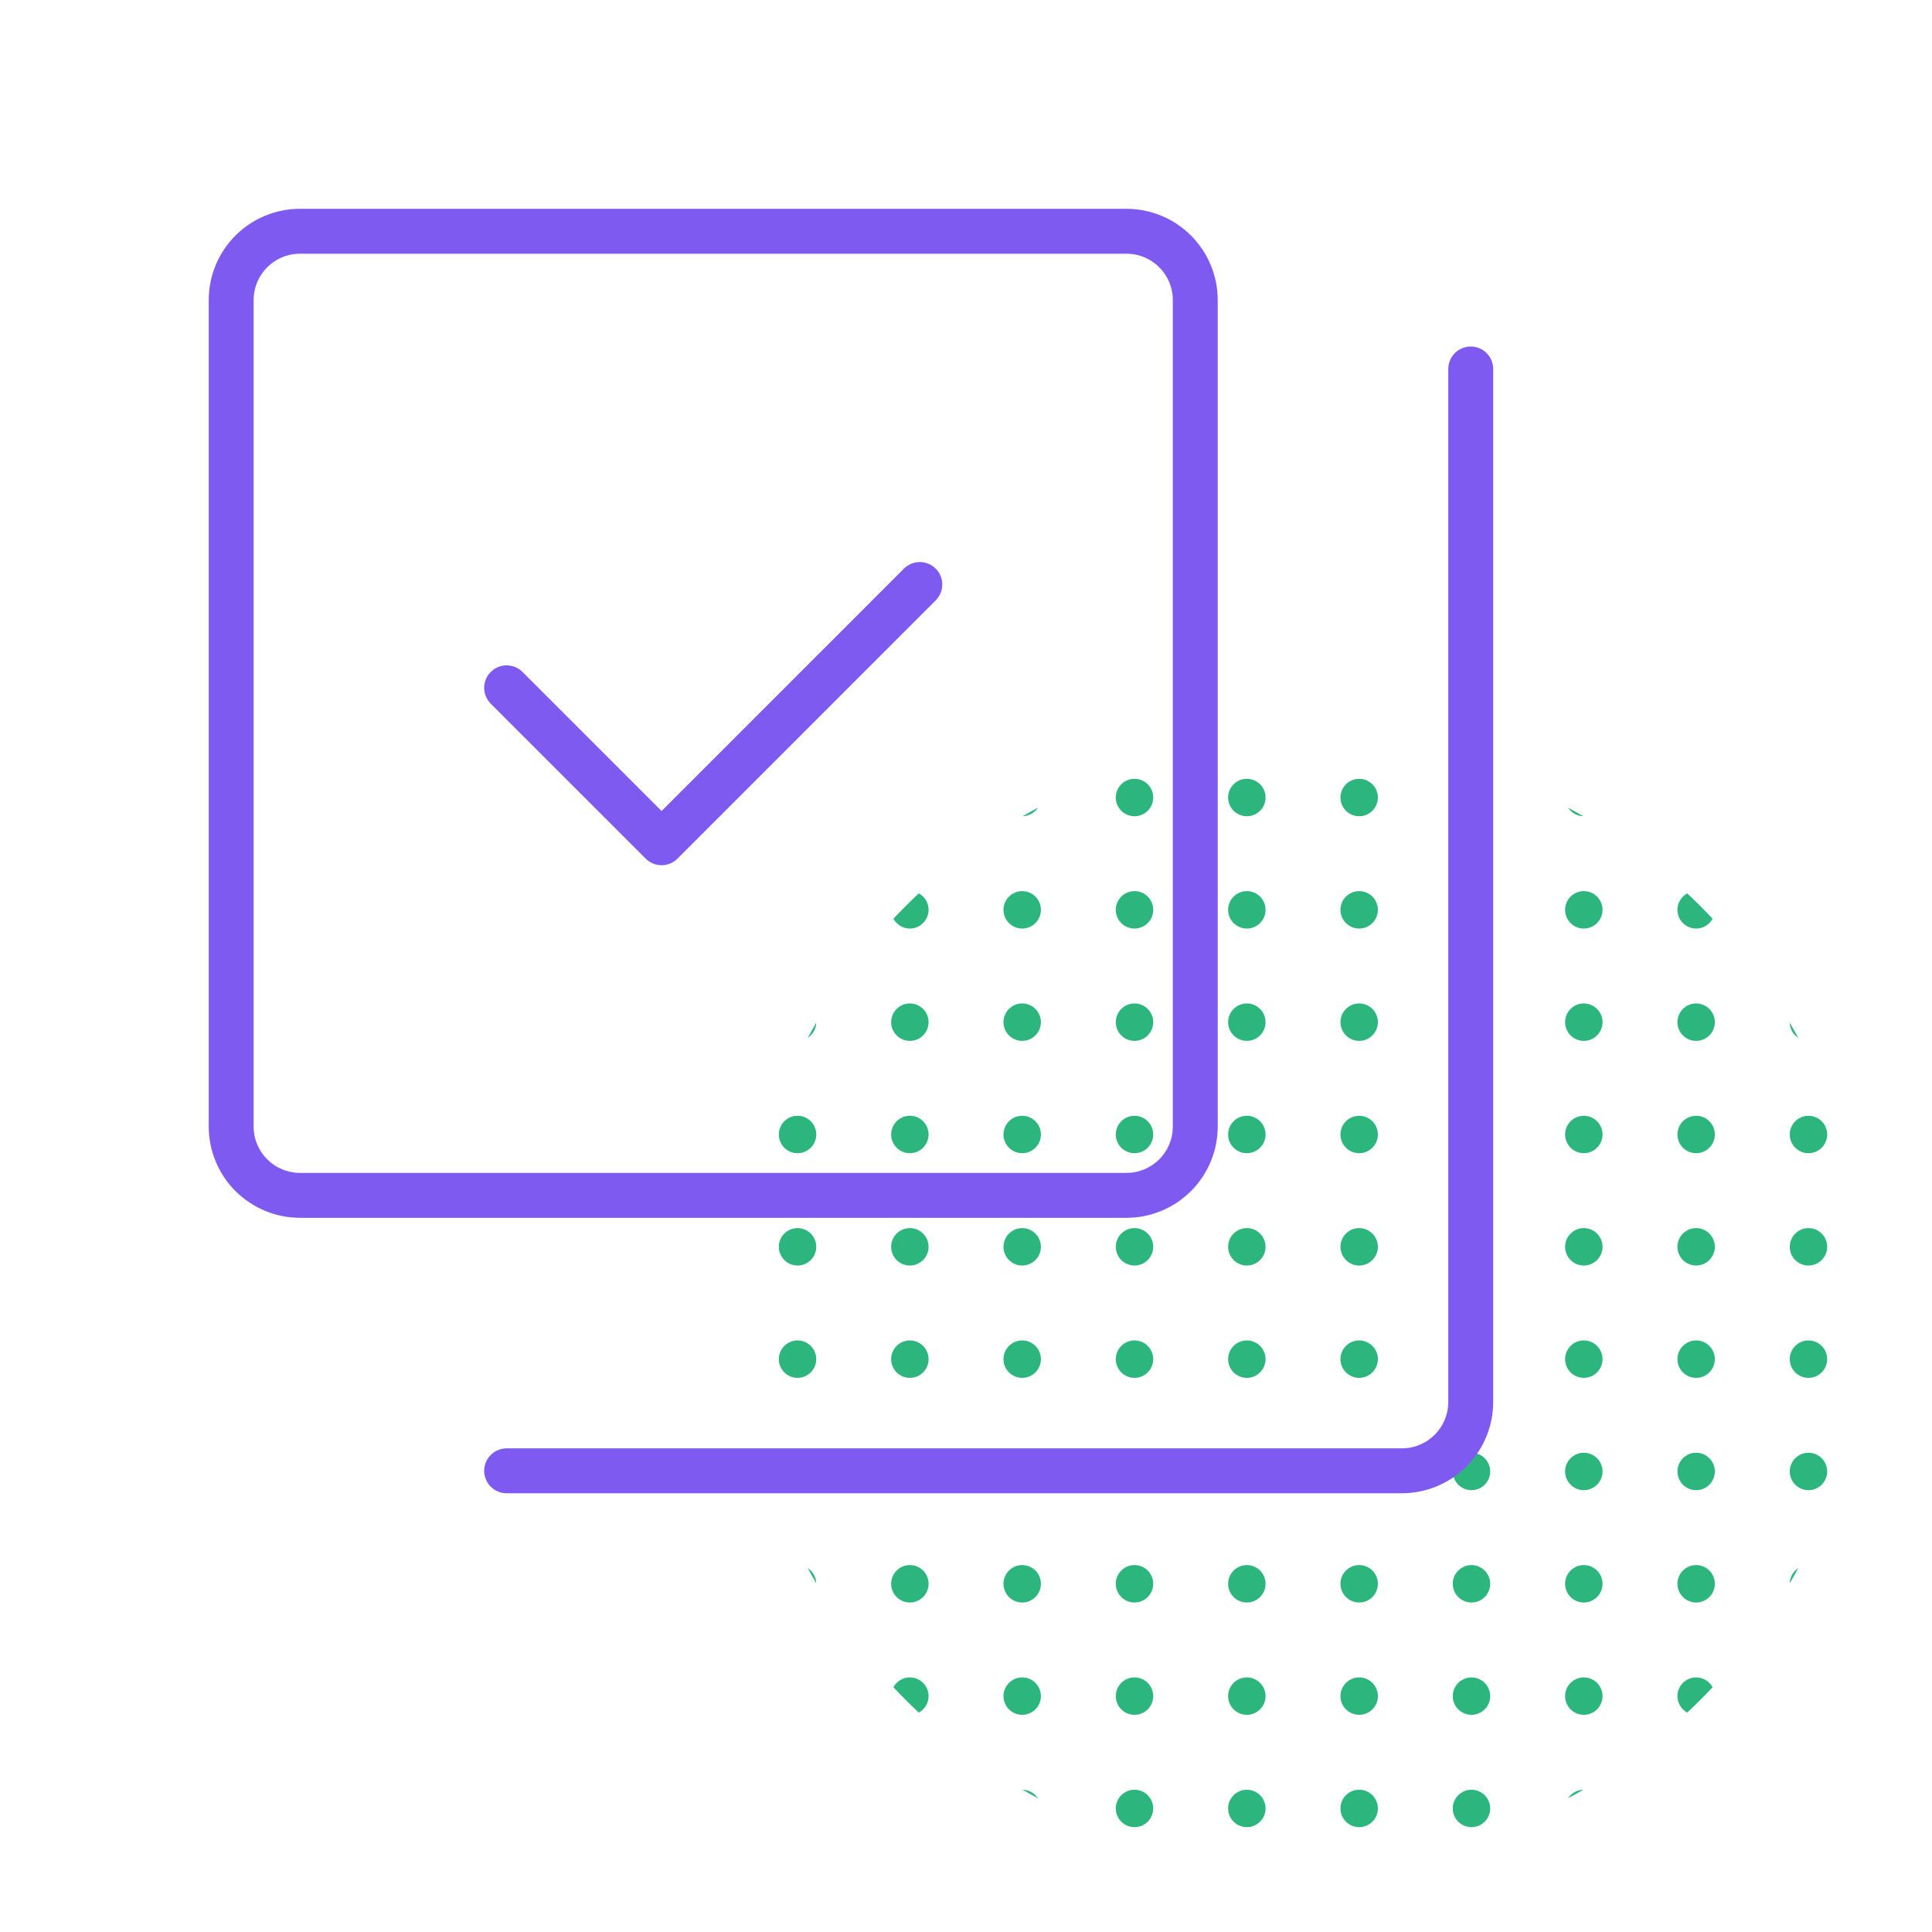 <svg width="76" height="76" viewBox="0 0 76 76" fill="none" xmlns="http://www.w3.org/2000/svg">
<g clip-path="url(#clip0_2673_111083)">
<path d="M70.404 40.227C70.519 40.425 70.63 40.624 70.738 40.826C70.541 40.698 70.41 40.478 70.404 40.227Z" fill="#2CB67D"/>
<path d="M66.372 35.143C66.715 35.465 67.048 35.798 67.37 36.141C67.246 36.371 67.002 36.527 66.722 36.527C66.315 36.527 65.986 36.197 65.986 35.791C65.986 35.511 66.142 35.267 66.372 35.143Z" fill="#2CB67D"/>
<path d="M61.687 31.775C61.888 31.883 62.088 31.994 62.286 32.108C62.035 32.103 61.815 31.971 61.687 31.775Z" fill="#2CB67D"/>
<path d="M40.228 32.108C40.426 31.994 40.625 31.883 40.827 31.775C40.699 31.971 40.479 32.103 40.228 32.108Z" fill="#2CB67D"/>
<path d="M35.144 36.141C35.466 35.798 35.798 35.465 36.142 35.143C36.372 35.267 36.528 35.511 36.528 35.791C36.528 36.197 36.199 36.527 35.792 36.527C35.512 36.527 35.268 36.371 35.144 36.141Z" fill="#2CB67D"/>
<path d="M31.776 40.826C31.884 40.624 31.995 40.425 32.109 40.227C32.103 40.478 31.972 40.698 31.776 40.826Z" fill="#2CB67D"/>
<path d="M70.738 61.686C70.63 61.887 70.519 62.087 70.404 62.285C70.41 62.034 70.541 61.814 70.738 61.686Z" fill="#2CB67D"/>
<path d="M67.37 66.371C67.246 66.141 67.002 65.985 66.722 65.985C66.315 65.985 65.986 66.314 65.986 66.721C65.986 67.001 66.142 67.245 66.372 67.369C66.715 67.047 67.048 66.714 67.37 66.371Z" fill="#2CB67D"/>
<path d="M62.286 70.403C62.035 70.409 61.815 70.54 61.687 70.737C61.888 70.629 62.088 70.518 62.286 70.403Z" fill="#2CB67D"/>
<path d="M40.827 70.737C40.699 70.54 40.479 70.409 40.228 70.403C40.426 70.518 40.625 70.629 40.827 70.737Z" fill="#2CB67D"/>
<path d="M36.142 67.369C36.372 67.245 36.528 67.001 36.528 66.721C36.528 66.314 36.199 65.985 35.792 65.985C35.512 65.985 35.268 66.141 35.144 66.371C35.466 66.714 35.798 67.047 36.142 67.369Z" fill="#2CB67D"/>
<path d="M32.109 62.285C32.103 62.034 31.972 61.814 31.776 61.686C31.884 61.887 31.995 62.087 32.109 62.285Z" fill="#2CB67D"/>
<path d="M45.365 31.372C45.365 31.779 45.036 32.109 44.629 32.109C44.222 32.109 43.892 31.779 43.892 31.372C43.892 30.965 44.222 30.636 44.629 30.636C45.036 30.636 45.365 30.965 45.365 31.372Z" fill="#2CB67D"/>
<path d="M49.784 31.372C49.784 31.779 49.454 32.109 49.048 32.109C48.641 32.109 48.311 31.779 48.311 31.372C48.311 30.965 48.641 30.636 49.048 30.636C49.454 30.636 49.784 30.965 49.784 31.372Z" fill="#2CB67D"/>
<path d="M54.203 31.372C54.203 31.779 53.873 32.109 53.466 32.109C53.059 32.109 52.73 31.779 52.73 31.372C52.73 30.965 53.059 30.636 53.466 30.636C53.873 30.636 54.203 30.965 54.203 31.372Z" fill="#2CB67D"/>
<path d="M58.621 31.372C58.621 31.779 58.291 32.109 57.885 32.109C57.478 32.109 57.148 31.779 57.148 31.372C57.148 30.965 57.478 30.636 57.885 30.636C58.291 30.636 58.621 30.965 58.621 31.372Z" fill="#2CB67D"/>
<path d="M40.947 35.791C40.947 36.197 40.617 36.527 40.21 36.527C39.804 36.527 39.474 36.197 39.474 35.791C39.474 35.384 39.804 35.054 40.21 35.054C40.617 35.054 40.947 35.384 40.947 35.791Z" fill="#2CB67D"/>
<path d="M45.365 35.791C45.365 36.197 45.036 36.527 44.629 36.527C44.222 36.527 43.892 36.197 43.892 35.791C43.892 35.384 44.222 35.054 44.629 35.054C45.036 35.054 45.365 35.384 45.365 35.791Z" fill="#2CB67D"/>
<path d="M49.784 35.791C49.784 36.197 49.454 36.527 49.048 36.527C48.641 36.527 48.311 36.197 48.311 35.791C48.311 35.384 48.641 35.054 49.048 35.054C49.454 35.054 49.784 35.384 49.784 35.791Z" fill="#2CB67D"/>
<path d="M54.203 35.791C54.203 36.197 53.873 36.527 53.466 36.527C53.059 36.527 52.73 36.197 52.73 35.791C52.73 35.384 53.059 35.054 53.466 35.054C53.873 35.054 54.203 35.384 54.203 35.791Z" fill="#2CB67D"/>
<path d="M58.621 35.791C58.621 36.197 58.291 36.527 57.885 36.527C57.478 36.527 57.148 36.197 57.148 35.791C57.148 35.384 57.478 35.054 57.885 35.054C58.291 35.054 58.621 35.384 58.621 35.791Z" fill="#2CB67D"/>
<path d="M63.04 35.791C63.04 36.197 62.71 36.527 62.303 36.527C61.897 36.527 61.567 36.197 61.567 35.791C61.567 35.384 61.897 35.054 62.303 35.054C62.71 35.054 63.04 35.384 63.04 35.791Z" fill="#2CB67D"/>
<path d="M36.528 40.209C36.528 40.616 36.199 40.946 35.792 40.946C35.385 40.946 35.055 40.616 35.055 40.209C35.055 39.803 35.385 39.473 35.792 39.473C36.199 39.473 36.528 39.803 36.528 40.209Z" fill="#2CB67D"/>
<path d="M40.947 40.209C40.947 40.616 40.617 40.946 40.21 40.946C39.804 40.946 39.474 40.616 39.474 40.209C39.474 39.803 39.804 39.473 40.21 39.473C40.617 39.473 40.947 39.803 40.947 40.209Z" fill="#2CB67D"/>
<path d="M45.365 40.209C45.365 40.616 45.036 40.946 44.629 40.946C44.222 40.946 43.892 40.616 43.892 40.209C43.892 39.803 44.222 39.473 44.629 39.473C45.036 39.473 45.365 39.803 45.365 40.209Z" fill="#2CB67D"/>
<path d="M49.784 40.209C49.784 40.616 49.454 40.946 49.048 40.946C48.641 40.946 48.311 40.616 48.311 40.209C48.311 39.803 48.641 39.473 49.048 39.473C49.454 39.473 49.784 39.803 49.784 40.209Z" fill="#2CB67D"/>
<path d="M54.203 40.209C54.203 40.616 53.873 40.946 53.466 40.946C53.059 40.946 52.73 40.616 52.73 40.209C52.73 39.803 53.059 39.473 53.466 39.473C53.873 39.473 54.203 39.803 54.203 40.209Z" fill="#2CB67D"/>
<path d="M58.621 40.209C58.621 40.616 58.291 40.946 57.885 40.946C57.478 40.946 57.148 40.616 57.148 40.209C57.148 39.803 57.478 39.473 57.885 39.473C58.291 39.473 58.621 39.803 58.621 40.209Z" fill="#2CB67D"/>
<path d="M63.04 40.209C63.04 40.616 62.71 40.946 62.303 40.946C61.897 40.946 61.567 40.616 61.567 40.209C61.567 39.803 61.897 39.473 62.303 39.473C62.71 39.473 63.04 39.803 63.04 40.209Z" fill="#2CB67D"/>
<path d="M67.458 40.209C67.458 40.616 67.129 40.946 66.722 40.946C66.315 40.946 65.986 40.616 65.986 40.209C65.986 39.803 66.315 39.473 66.722 39.473C67.129 39.473 67.458 39.803 67.458 40.209Z" fill="#2CB67D"/>
<path d="M32.11 44.628C32.11 45.035 31.78 45.364 31.373 45.364C30.966 45.364 30.637 45.035 30.637 44.628C30.637 44.221 30.966 43.892 31.373 43.892C31.78 43.892 32.11 44.221 32.11 44.628Z" fill="#2CB67D"/>
<path d="M36.528 44.628C36.528 45.035 36.199 45.364 35.792 45.364C35.385 45.364 35.055 45.035 35.055 44.628C35.055 44.221 35.385 43.892 35.792 43.892C36.199 43.892 36.528 44.221 36.528 44.628Z" fill="#2CB67D"/>
<path d="M40.947 44.628C40.947 45.035 40.617 45.364 40.21 45.364C39.804 45.364 39.474 45.035 39.474 44.628C39.474 44.221 39.804 43.892 40.21 43.892C40.617 43.892 40.947 44.221 40.947 44.628Z" fill="#2CB67D"/>
<path d="M45.365 44.628C45.365 45.035 45.036 45.364 44.629 45.364C44.222 45.364 43.892 45.035 43.892 44.628C43.892 44.221 44.222 43.892 44.629 43.892C45.036 43.892 45.365 44.221 45.365 44.628Z" fill="#2CB67D"/>
<path d="M49.784 44.628C49.784 45.035 49.454 45.364 49.048 45.364C48.641 45.364 48.311 45.035 48.311 44.628C48.311 44.221 48.641 43.892 49.048 43.892C49.454 43.892 49.784 44.221 49.784 44.628Z" fill="#2CB67D"/>
<path d="M54.203 44.628C54.203 45.035 53.873 45.364 53.466 45.364C53.059 45.364 52.73 45.035 52.73 44.628C52.73 44.221 53.059 43.892 53.466 43.892C53.873 43.892 54.203 44.221 54.203 44.628Z" fill="#2CB67D"/>
<path d="M58.621 44.628C58.621 45.035 58.291 45.364 57.885 45.364C57.478 45.364 57.148 45.035 57.148 44.628C57.148 44.221 57.478 43.892 57.885 43.892C58.291 43.892 58.621 44.221 58.621 44.628Z" fill="#2CB67D"/>
<path d="M63.04 44.628C63.04 45.035 62.71 45.364 62.303 45.364C61.897 45.364 61.567 45.035 61.567 44.628C61.567 44.221 61.897 43.892 62.303 43.892C62.71 43.892 63.04 44.221 63.04 44.628Z" fill="#2CB67D"/>
<path d="M67.458 44.628C67.458 45.035 67.129 45.364 66.722 45.364C66.315 45.364 65.986 45.035 65.986 44.628C65.986 44.221 66.315 43.892 66.722 43.892C67.129 43.892 67.458 44.221 67.458 44.628Z" fill="#2CB67D"/>
<path d="M71.877 44.628C71.877 45.035 71.547 45.364 71.141 45.364C70.734 45.364 70.404 45.035 70.404 44.628C70.404 44.221 70.734 43.892 71.141 43.892C71.547 43.892 71.877 44.221 71.877 44.628Z" fill="#2CB67D"/>
<path d="M32.11 49.047C32.11 49.453 31.78 49.783 31.373 49.783C30.966 49.783 30.637 49.453 30.637 49.047C30.637 48.64 30.966 48.31 31.373 48.31C31.78 48.31 32.11 48.64 32.11 49.047Z" fill="#2CB67D"/>
<path d="M36.528 49.047C36.528 49.453 36.199 49.783 35.792 49.783C35.385 49.783 35.055 49.453 35.055 49.047C35.055 48.64 35.385 48.31 35.792 48.31C36.199 48.31 36.528 48.64 36.528 49.047Z" fill="#2CB67D"/>
<path d="M40.947 49.047C40.947 49.453 40.617 49.783 40.21 49.783C39.804 49.783 39.474 49.453 39.474 49.047C39.474 48.64 39.804 48.31 40.21 48.31C40.617 48.31 40.947 48.64 40.947 49.047Z" fill="#2CB67D"/>
<path d="M45.365 49.047C45.365 49.453 45.036 49.783 44.629 49.783C44.222 49.783 43.892 49.453 43.892 49.047C43.892 48.64 44.222 48.31 44.629 48.31C45.036 48.31 45.365 48.64 45.365 49.047Z" fill="#2CB67D"/>
<path d="M49.784 49.047C49.784 49.453 49.454 49.783 49.048 49.783C48.641 49.783 48.311 49.453 48.311 49.047C48.311 48.64 48.641 48.31 49.048 48.31C49.454 48.31 49.784 48.64 49.784 49.047Z" fill="#2CB67D"/>
<path d="M54.203 49.047C54.203 49.453 53.873 49.783 53.466 49.783C53.059 49.783 52.73 49.453 52.73 49.047C52.73 48.64 53.059 48.31 53.466 48.31C53.873 48.31 54.203 48.64 54.203 49.047Z" fill="#2CB67D"/>
<path d="M58.621 49.047C58.621 49.453 58.291 49.783 57.885 49.783C57.478 49.783 57.148 49.453 57.148 49.047C57.148 48.64 57.478 48.31 57.885 48.31C58.291 48.31 58.621 48.64 58.621 49.047Z" fill="#2CB67D"/>
<path d="M63.04 49.047C63.04 49.453 62.71 49.783 62.303 49.783C61.897 49.783 61.567 49.453 61.567 49.047C61.567 48.64 61.897 48.31 62.303 48.31C62.71 48.31 63.04 48.64 63.04 49.047Z" fill="#2CB67D"/>
<path d="M67.458 49.047C67.458 49.453 67.129 49.783 66.722 49.783C66.315 49.783 65.986 49.453 65.986 49.047C65.986 48.64 66.315 48.31 66.722 48.31C67.129 48.31 67.458 48.64 67.458 49.047Z" fill="#2CB67D"/>
<path d="M71.877 49.047C71.877 49.453 71.547 49.783 71.141 49.783C70.734 49.783 70.404 49.453 70.404 49.047C70.404 48.64 70.734 48.31 71.141 48.31C71.547 48.31 71.877 48.64 71.877 49.047Z" fill="#2CB67D"/>
<path d="M32.11 53.465C32.11 53.872 31.78 54.202 31.373 54.202C30.966 54.202 30.637 53.872 30.637 53.465C30.637 53.059 30.966 52.729 31.373 52.729C31.78 52.729 32.11 53.059 32.11 53.465Z" fill="#2CB67D"/>
<path d="M36.528 53.465C36.528 53.872 36.199 54.202 35.792 54.202C35.385 54.202 35.055 53.872 35.055 53.465C35.055 53.059 35.385 52.729 35.792 52.729C36.199 52.729 36.528 53.059 36.528 53.465Z" fill="#2CB67D"/>
<path d="M40.947 53.465C40.947 53.872 40.617 54.202 40.21 54.202C39.804 54.202 39.474 53.872 39.474 53.465C39.474 53.059 39.804 52.729 40.21 52.729C40.617 52.729 40.947 53.059 40.947 53.465Z" fill="#2CB67D"/>
<path d="M45.365 53.465C45.365 53.872 45.036 54.202 44.629 54.202C44.222 54.202 43.892 53.872 43.892 53.465C43.892 53.059 44.222 52.729 44.629 52.729C45.036 52.729 45.365 53.059 45.365 53.465Z" fill="#2CB67D"/>
<path d="M49.784 53.465C49.784 53.872 49.454 54.202 49.048 54.202C48.641 54.202 48.311 53.872 48.311 53.465C48.311 53.059 48.641 52.729 49.048 52.729C49.454 52.729 49.784 53.059 49.784 53.465Z" fill="#2CB67D"/>
<path d="M54.203 53.465C54.203 53.872 53.873 54.202 53.466 54.202C53.059 54.202 52.73 53.872 52.73 53.465C52.73 53.059 53.059 52.729 53.466 52.729C53.873 52.729 54.203 53.059 54.203 53.465Z" fill="#2CB67D"/>
<path d="M58.621 53.465C58.621 53.872 58.291 54.202 57.885 54.202C57.478 54.202 57.148 53.872 57.148 53.465C57.148 53.059 57.478 52.729 57.885 52.729C58.291 52.729 58.621 53.059 58.621 53.465Z" fill="#2CB67D"/>
<path d="M63.04 53.465C63.04 53.872 62.71 54.202 62.303 54.202C61.897 54.202 61.567 53.872 61.567 53.465C61.567 53.059 61.897 52.729 62.303 52.729C62.71 52.729 63.04 53.059 63.04 53.465Z" fill="#2CB67D"/>
<path d="M67.458 53.465C67.458 53.872 67.129 54.202 66.722 54.202C66.315 54.202 65.986 53.872 65.986 53.465C65.986 53.059 66.315 52.729 66.722 52.729C67.129 52.729 67.458 53.059 67.458 53.465Z" fill="#2CB67D"/>
<path d="M71.877 53.465C71.877 53.872 71.547 54.202 71.141 54.202C70.734 54.202 70.404 53.872 70.404 53.465C70.404 53.059 70.734 52.729 71.141 52.729C71.547 52.729 71.877 53.059 71.877 53.465Z" fill="#2CB67D"/>
<path d="M32.11 57.884C32.11 58.291 31.78 58.62 31.373 58.62C30.966 58.62 30.637 58.291 30.637 57.884C30.637 57.477 30.966 57.147 31.373 57.147C31.78 57.147 32.11 57.477 32.11 57.884Z" fill="#2CB67D"/>
<path d="M36.528 57.884C36.528 58.291 36.199 58.62 35.792 58.62C35.385 58.62 35.055 58.291 35.055 57.884C35.055 57.477 35.385 57.147 35.792 57.147C36.199 57.147 36.528 57.477 36.528 57.884Z" fill="#2CB67D"/>
<path d="M40.947 57.884C40.947 58.291 40.617 58.62 40.21 58.62C39.804 58.62 39.474 58.291 39.474 57.884C39.474 57.477 39.804 57.147 40.21 57.147C40.617 57.147 40.947 57.477 40.947 57.884Z" fill="#2CB67D"/>
<path d="M45.365 57.884C45.365 58.291 45.036 58.62 44.629 58.62C44.222 58.62 43.892 58.291 43.892 57.884C43.892 57.477 44.222 57.147 44.629 57.147C45.036 57.147 45.365 57.477 45.365 57.884Z" fill="#2CB67D"/>
<path d="M49.784 57.884C49.784 58.291 49.454 58.62 49.048 58.62C48.641 58.62 48.311 58.291 48.311 57.884C48.311 57.477 48.641 57.147 49.048 57.147C49.454 57.147 49.784 57.477 49.784 57.884Z" fill="#2CB67D"/>
<path d="M54.203 57.884C54.203 58.291 53.873 58.62 53.466 58.62C53.059 58.62 52.73 58.291 52.73 57.884C52.73 57.477 53.059 57.147 53.466 57.147C53.873 57.147 54.203 57.477 54.203 57.884Z" fill="#2CB67D"/>
<path d="M58.621 57.884C58.621 58.291 58.291 58.62 57.885 58.62C57.478 58.62 57.148 58.291 57.148 57.884C57.148 57.477 57.478 57.147 57.885 57.147C58.291 57.147 58.621 57.477 58.621 57.884Z" fill="#2CB67D"/>
<path d="M63.04 57.884C63.04 58.291 62.71 58.62 62.303 58.62C61.897 58.62 61.567 58.291 61.567 57.884C61.567 57.477 61.897 57.147 62.303 57.147C62.71 57.147 63.04 57.477 63.04 57.884Z" fill="#2CB67D"/>
<path d="M67.458 57.884C67.458 58.291 67.129 58.62 66.722 58.62C66.315 58.62 65.986 58.291 65.986 57.884C65.986 57.477 66.315 57.147 66.722 57.147C67.129 57.147 67.458 57.477 67.458 57.884Z" fill="#2CB67D"/>
<path d="M71.877 57.884C71.877 58.291 71.547 58.62 71.141 58.62C70.734 58.62 70.404 58.291 70.404 57.884C70.404 57.477 70.734 57.147 71.141 57.147C71.547 57.147 71.877 57.477 71.877 57.884Z" fill="#2CB67D"/>
<path d="M36.528 62.302C36.528 62.709 36.199 63.039 35.792 63.039C35.385 63.039 35.055 62.709 35.055 62.302C35.055 61.896 35.385 61.566 35.792 61.566C36.199 61.566 36.528 61.896 36.528 62.302Z" fill="#2CB67D"/>
<path d="M40.947 62.302C40.947 62.709 40.617 63.039 40.21 63.039C39.804 63.039 39.474 62.709 39.474 62.302C39.474 61.896 39.804 61.566 40.21 61.566C40.617 61.566 40.947 61.896 40.947 62.302Z" fill="#2CB67D"/>
<path d="M45.365 62.302C45.365 62.709 45.036 63.039 44.629 63.039C44.222 63.039 43.892 62.709 43.892 62.302C43.892 61.896 44.222 61.566 44.629 61.566C45.036 61.566 45.365 61.896 45.365 62.302Z" fill="#2CB67D"/>
<path d="M49.784 62.302C49.784 62.709 49.454 63.039 49.048 63.039C48.641 63.039 48.311 62.709 48.311 62.302C48.311 61.896 48.641 61.566 49.048 61.566C49.454 61.566 49.784 61.896 49.784 62.302Z" fill="#2CB67D"/>
<path d="M54.203 62.302C54.203 62.709 53.873 63.039 53.466 63.039C53.059 63.039 52.73 62.709 52.73 62.302C52.73 61.896 53.059 61.566 53.466 61.566C53.873 61.566 54.203 61.896 54.203 62.302Z" fill="#2CB67D"/>
<path d="M58.621 62.302C58.621 62.709 58.291 63.039 57.885 63.039C57.478 63.039 57.148 62.709 57.148 62.302C57.148 61.896 57.478 61.566 57.885 61.566C58.291 61.566 58.621 61.896 58.621 62.302Z" fill="#2CB67D"/>
<path d="M63.04 62.302C63.04 62.709 62.71 63.039 62.303 63.039C61.897 63.039 61.567 62.709 61.567 62.302C61.567 61.896 61.897 61.566 62.303 61.566C62.71 61.566 63.04 61.896 63.04 62.302Z" fill="#2CB67D"/>
<path d="M67.458 62.302C67.458 62.709 67.129 63.039 66.722 63.039C66.315 63.039 65.986 62.709 65.986 62.302C65.986 61.896 66.315 61.566 66.722 61.566C67.129 61.566 67.458 61.896 67.458 62.302Z" fill="#2CB67D"/>
<path d="M40.947 66.721C40.947 67.128 40.617 67.457 40.21 67.457C39.804 67.457 39.474 67.128 39.474 66.721C39.474 66.314 39.804 65.985 40.21 65.985C40.617 65.985 40.947 66.314 40.947 66.721Z" fill="#2CB67D"/>
<path d="M45.365 66.721C45.365 67.128 45.036 67.457 44.629 67.457C44.222 67.457 43.892 67.128 43.892 66.721C43.892 66.314 44.222 65.985 44.629 65.985C45.036 65.985 45.365 66.314 45.365 66.721Z" fill="#2CB67D"/>
<path d="M49.784 66.721C49.784 67.128 49.454 67.457 49.048 67.457C48.641 67.457 48.311 67.128 48.311 66.721C48.311 66.314 48.641 65.985 49.048 65.985C49.454 65.985 49.784 66.314 49.784 66.721Z" fill="#2CB67D"/>
<path d="M54.203 66.721C54.203 67.128 53.873 67.457 53.466 67.457C53.059 67.457 52.73 67.128 52.73 66.721C52.73 66.314 53.059 65.985 53.466 65.985C53.873 65.985 54.203 66.314 54.203 66.721Z" fill="#2CB67D"/>
<path d="M58.621 66.721C58.621 67.128 58.291 67.457 57.885 67.457C57.478 67.457 57.148 67.128 57.148 66.721C57.148 66.314 57.478 65.985 57.885 65.985C58.291 65.985 58.621 66.314 58.621 66.721Z" fill="#2CB67D"/>
<path d="M63.04 66.721C63.04 67.128 62.71 67.457 62.303 67.457C61.897 67.457 61.567 67.128 61.567 66.721C61.567 66.314 61.897 65.985 62.303 65.985C62.71 65.985 63.04 66.314 63.04 66.721Z" fill="#2CB67D"/>
<path d="M45.365 71.14C45.365 71.546 45.036 71.876 44.629 71.876C44.222 71.876 43.892 71.546 43.892 71.14C43.892 70.733 44.222 70.403 44.629 70.403C45.036 70.403 45.365 70.733 45.365 71.14Z" fill="#2CB67D"/>
<path d="M49.784 71.14C49.784 71.546 49.454 71.876 49.048 71.876C48.641 71.876 48.311 71.546 48.311 71.14C48.311 70.733 48.641 70.403 49.048 70.403C49.454 70.403 49.784 70.733 49.784 71.14Z" fill="#2CB67D"/>
<path d="M54.203 71.14C54.203 71.546 53.873 71.876 53.466 71.876C53.059 71.876 52.73 71.546 52.73 71.14C52.73 70.733 53.059 70.403 53.466 70.403C53.873 70.403 54.203 70.733 54.203 71.14Z" fill="#2CB67D"/>
<path d="M58.621 71.14C58.621 71.546 58.291 71.876 57.885 71.876C57.478 71.876 57.148 71.546 57.148 71.14C57.148 70.733 57.478 70.403 57.885 70.403C58.291 70.403 58.621 70.733 58.621 71.14Z" fill="#2CB67D"/>
</g>
<path d="M19.93 57.858H55.146C55.864 57.858 56.553 57.572 57.061 57.064C57.569 56.556 57.855 55.867 57.855 55.149V14.515M44.31 47.022H11.803C11.084 47.022 10.395 46.737 9.887 46.229C9.379 45.721 9.094 45.032 9.094 44.313V11.806C9.094 11.087 9.379 10.398 9.887 9.89C10.395 9.382 11.084 9.097 11.803 9.097H44.31C45.029 9.097 45.718 9.382 46.226 9.89C46.734 10.398 47.019 11.087 47.019 11.806V44.313C47.019 45.032 46.734 45.721 46.226 46.229C45.718 46.737 45.029 47.022 44.31 47.022Z" stroke="#7F5AF0" stroke-width="1.767" stroke-linecap="round" stroke-linejoin="round"/>
<path d="M19.93 27.057L26.025 33.152L36.183 22.993" stroke="#7F5AF0" stroke-width="1.767" stroke-linecap="round" stroke-linejoin="round"/>
<defs>
<clipPath id="clip0_2673_111083">
<rect width="41.24" height="41.24" fill="white" transform="translate(30.637 30.636)"/>
</clipPath>
</defs>
</svg>

